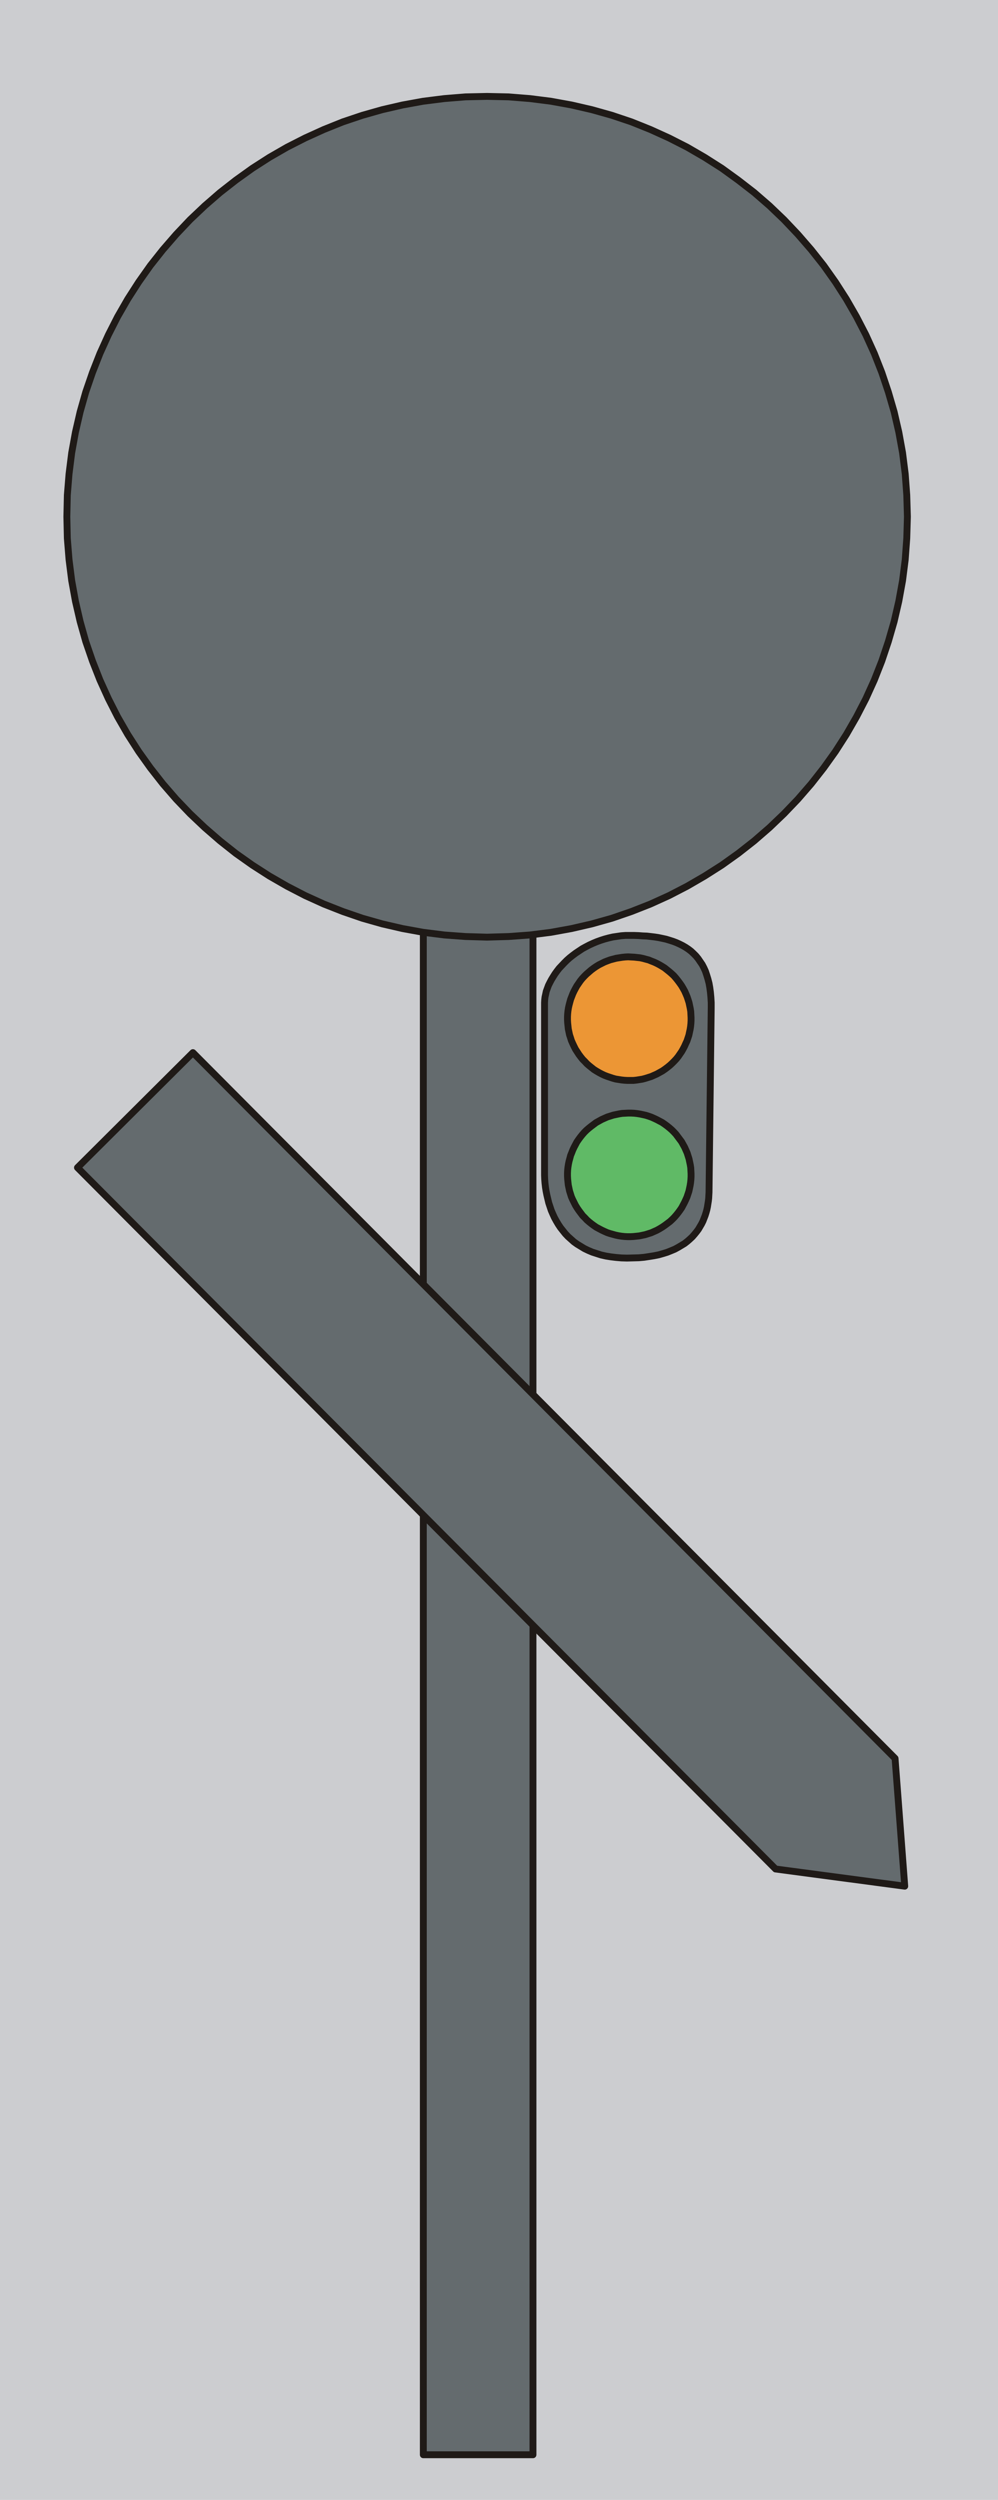 <?xml version="1.0" encoding="UTF-8" standalone="no"?>
<!DOCTYPE svg PUBLIC "-//W3C//DTD SVG 1.0//EN" "http://www.w3.org/TR/2001/REC-SVG-20010904/DTD/svg10.dtd">
<svg xmlns="http://www.w3.org/2000/svg" xmlns:xlink="http://www.w3.org/1999/xlink" fill-rule="evenodd" height="2.124in" preserveAspectRatio="none" stroke-linecap="round" viewBox="0 0 6389 16000" width="0.848in">
<style type="text/css">
.brush0 { fill: rgb(255,255,255); }
.pen0 { stroke: rgb(0,0,0); stroke-width: 1; stroke-linejoin: round; }
.brush1 { fill: rgb(204,205,208); }
.pen1 { stroke: none; }
.brush2 { fill: rgb(100,107,110); }
.brush3 { fill: none; }
.pen2 { stroke: rgb(31,26,23); stroke-width: 44; stroke-linejoin: round; }
.brush4 { fill: rgb(236,150,53); }
.brush5 { fill: rgb(96,186,102); }
</style>
<g>
<polygon class="pen1 brush1" points="0,0 6389,0 6389,16000 0,16000 0,0"/>
<polygon class="pen1 brush2" points="3486,7496 3486,6418 3487,6400 3489,6382 3493,6364 3497,6345 3504,6326 3511,6307 3520,6289 3530,6270 3541,6252 3553,6233 3566,6215 3580,6197 3596,6180 3612,6163 3629,6146 3647,6130 3666,6115 3686,6100 3707,6086 3728,6072 3750,6060 3773,6048 3797,6037 3821,6027 3846,6018 3871,6010 3897,6003 3923,5997 3950,5993 3977,5989 4004,5987 4032,5987 4060,5987 4088,5988 4115,5990 4141,5991 4167,5994 4192,5997 4217,6001 4241,6006 4264,6011 4287,6018 4309,6025 4330,6033 4350,6042 4370,6052 4389,6063 4407,6075 4424,6088 4440,6103 4455,6118 4469,6135 4482,6154 4495,6173 4506,6194 4516,6216 4524,6240 4532,6266 4539,6293 4544,6321 4548,6351 4551,6383 4553,6417 4553,6452 4539,7631 4538,7649 4537,7668 4535,7686 4532,7705 4529,7724 4525,7743 4520,7761 4514,7780 4507,7798 4500,7816 4491,7834 4481,7851 4471,7868 4459,7884 4446,7900 4432,7916 4416,7931 4400,7945 4382,7959 4362,7971 4342,7983 4320,7995 4296,8005 4271,8015 4245,8023 4217,8031 4187,8037 4156,8042 4123,8047 4089,8050 4052,8051 4014,8052 3978,8051 3943,8048 3910,8044 3879,8039 3848,8032 3820,8023 3792,8014 3766,8003 3741,7991 3718,7977 3695,7963 3674,7948 3655,7931 3636,7914 3619,7896 3603,7876 3588,7857 3574,7836 3561,7814 3549,7792 3539,7770 3529,7747 3521,7723 3513,7699 3507,7674 3501,7649 3496,7624 3492,7599 3489,7573 3487,7547 3486,7522 3486,7496"/>
<polyline class="pen2" fill="none" points="3486,7496 3486,6418 3487,6400 3489,6382 3493,6364 3497,6345 3504,6326 3511,6307 3520,6289 3530,6270 3541,6252 3553,6233 3566,6215 3580,6197 3596,6180 3612,6163 3629,6146 3647,6130 3666,6115 3686,6100 3707,6086 3728,6072 3750,6060 3773,6048 3797,6037 3821,6027 3846,6018 3871,6010 3897,6003 3923,5997 3950,5993 3977,5989 4004,5987 4032,5987 4060,5987 4088,5988 4115,5990 4141,5991 4167,5994 4192,5997 4217,6001 4241,6006 4264,6011 4287,6018 4309,6025 4330,6033 4350,6042 4370,6052 4389,6063 4407,6075 4424,6088 4440,6103 4455,6118 4469,6135 4482,6154 4495,6173 4506,6194 4516,6216 4524,6240 4532,6266 4539,6293 4544,6321 4548,6351 4551,6383 4553,6417 4553,6452 4539,7631 4538,7649 4537,7668 4535,7686 4532,7705 4529,7724 4525,7743 4520,7761 4514,7780 4507,7798 4500,7816 4491,7834 4481,7851 4471,7868 4459,7884 4446,7900 4432,7916 4416,7931 4400,7945 4382,7959 4362,7971 4342,7983 4320,7995 4296,8005 4271,8015 4245,8023 4217,8031 4187,8037 4156,8042 4123,8047 4089,8050 4052,8051 4014,8052 3978,8051 3943,8048 3910,8044 3879,8039 3848,8032 3820,8023 3792,8014 3766,8003 3741,7991 3718,7977 3695,7963 3674,7948 3655,7931 3636,7914 3619,7896 3603,7876 3588,7857 3574,7836 3561,7814 3549,7792 3539,7770 3529,7747 3521,7723 3513,7699 3507,7674 3501,7649 3496,7624 3492,7599 3489,7573 3487,7547 3486,7522 3486,7496"/>
<polygon class="pen1 brush4" points="3834,6175 3852,6166 3870,6157 3888,6150 3907,6143 3926,6138 3945,6133 3964,6130 3983,6127 4002,6125 4021,6124 4040,6125 4060,6126 4078,6128 4097,6130 4116,6134 4134,6139 4153,6144 4170,6151 4188,6158 4205,6166 4222,6175 4239,6185 4255,6195 4270,6207 4285,6219 4300,6232 4314,6245 4327,6260 4339,6275 4351,6291 4363,6308 4373,6325 4383,6343 4391,6361 4399,6380 4405,6398 4411,6417 4415,6436 4419,6455 4422,6474 4423,6494 4424,6513 4424,6532 4423,6551 4421,6570 4418,6589 4414,6607 4410,6626 4404,6644 4398,6662 4390,6679 4382,6697 4373,6714 4364,6730 4353,6746 4342,6762 4330,6777 4317,6791 4303,6805 4289,6818 4273,6831 4257,6843 4241,6854 4223,6864 4205,6874 4187,6882 4169,6890 4150,6896 4131,6902 4112,6907 4093,6910 4074,6913 4055,6915 4036,6915 4017,6915 3998,6914 3979,6912 3960,6909 3941,6906 3923,6901 3905,6895 3887,6889 3869,6882 3852,6874 3835,6865 3818,6855 3802,6845 3787,6833 3772,6821 3757,6808 3744,6794 3730,6780 3718,6765 3706,6749 3695,6732 3684,6715 3675,6697 3666,6678 3658,6660 3652,6641 3646,6623 3642,6604 3638,6585 3636,6565 3634,6546 3633,6527 3633,6508 3634,6489 3636,6470 3639,6451 3643,6433 3648,6414 3653,6396 3660,6378 3667,6360 3675,6343 3684,6326 3693,6310 3704,6294 3715,6278 3727,6263 3740,6249 3754,6235 3769,6222 3784,6209 3800,6197 3816,6186 3834,6175"/>
<polyline class="pen2" fill="none" points="3834,6175 3852,6166 3870,6157 3888,6150 3907,6143 3926,6138 3945,6133 3964,6130 3983,6127 4002,6125 4021,6124 4040,6125 4060,6126 4078,6128 4097,6130 4116,6134 4134,6139 4153,6144 4170,6151 4188,6158 4205,6166 4222,6175 4239,6185 4255,6195 4270,6207 4285,6219 4300,6232 4314,6245 4327,6260 4339,6275 4351,6291 4363,6308 4373,6325 4383,6343 4391,6361 4399,6380 4405,6398 4411,6417 4415,6436 4419,6455 4422,6474 4423,6494 4424,6513 4424,6532 4423,6551 4421,6570 4418,6589 4414,6607 4410,6626 4404,6644 4398,6662 4390,6679 4382,6697 4373,6714 4364,6730 4353,6746 4342,6762 4330,6777 4317,6791 4303,6805 4289,6818 4273,6831 4257,6843 4241,6854 4223,6864 4205,6874 4187,6882 4169,6890 4150,6896 4131,6902 4112,6907 4093,6910 4074,6913 4055,6915 4036,6915 4017,6915 3998,6914 3979,6912 3960,6909 3941,6906 3923,6901 3905,6895 3887,6889 3869,6882 3852,6874 3835,6865 3818,6855 3802,6845 3787,6833 3772,6821 3757,6808 3744,6794 3730,6780 3718,6765 3706,6749 3695,6732 3684,6715 3675,6697 3666,6678 3658,6660 3652,6641 3646,6623 3642,6604 3638,6585 3636,6565 3634,6546 3633,6527 3633,6508 3634,6489 3636,6470 3639,6451 3643,6433 3648,6414 3653,6396 3660,6378 3667,6360 3675,6343 3684,6326 3693,6310 3704,6294 3715,6278 3727,6263 3740,6249 3754,6235 3769,6222 3784,6209 3800,6197 3816,6186 3834,6175"/>
<polygon class="pen1 brush5" points="3834,7175 3852,7165 3870,7157 3888,7149 3907,7143 3926,7137 3945,7133 3964,7129 3983,7126 4002,7125 4021,7124 4040,7124 4060,7125 4078,7127 4097,7130 4116,7134 4134,7138 4153,7144 4170,7150 4188,7158 4205,7166 4222,7175 4239,7184 4255,7195 4270,7206 4285,7218 4300,7231 4314,7245 4327,7259 4339,7275 4351,7291 4363,7307 4373,7325 4383,7343 4391,7361 4399,7379 4405,7398 4411,7417 4415,7436 4419,7455 4422,7474 4423,7493 4424,7512 4424,7531 4423,7550 4421,7569 4418,7588 4414,7607 4410,7625 4404,7643 4398,7661 4390,7679 4382,7696 4373,7713 4364,7730 4353,7746 4342,7761 4330,7776 4317,7791 4303,7805 4289,7818 4273,7830 4257,7842 4241,7853 4223,7864 4205,7874 4187,7882 4169,7890 4150,7896 4131,7902 4112,7906 4093,7910 4074,7912 4055,7914 4036,7915 4017,7915 3998,7914 3979,7912 3960,7909 3941,7905 3923,7900 3905,7895 3887,7889 3869,7881 3852,7873 3835,7864 3818,7855 3802,7844 3787,7833 3772,7821 3757,7808 3744,7794 3730,7780 3718,7764 3706,7748 3695,7732 3684,7714 3675,7696 3666,7678 3658,7660 3652,7641 3646,7622 3642,7603 3638,7584 3636,7565 3634,7546 3633,7527 3633,7508 3634,7488 3636,7470 3639,7451 3643,7432 3648,7414 3653,7395 3660,7378 3667,7360 3675,7343 3684,7326 3693,7309 3704,7293 3715,7278 3727,7263 3740,7248 3754,7234 3769,7221 3784,7209 3800,7197 3816,7185 3834,7175"/>
<polyline class="pen2" fill="none" points="3834,7175 3852,7165 3870,7157 3888,7149 3907,7143 3926,7137 3945,7133 3964,7129 3983,7126 4002,7125 4021,7124 4040,7124 4060,7125 4078,7127 4097,7130 4116,7134 4134,7138 4153,7144 4170,7150 4188,7158 4205,7166 4222,7175 4239,7184 4255,7195 4270,7206 4285,7218 4300,7231 4314,7245 4327,7259 4339,7275 4351,7291 4363,7307 4373,7325 4383,7343 4391,7361 4399,7379 4405,7398 4411,7417 4415,7436 4419,7455 4422,7474 4423,7493 4424,7512 4424,7531 4423,7550 4421,7569 4418,7588 4414,7607 4410,7625 4404,7643 4398,7661 4390,7679 4382,7696 4373,7713 4364,7730 4353,7746 4342,7761 4330,7776 4317,7791 4303,7805 4289,7818 4273,7830 4257,7842 4241,7853 4223,7864 4205,7874 4187,7882 4169,7890 4150,7896 4131,7902 4112,7906 4093,7910 4074,7912 4055,7914 4036,7915 4017,7915 3998,7914 3979,7912 3960,7909 3941,7905 3923,7900 3905,7895 3887,7889 3869,7881 3852,7873 3835,7864 3818,7855 3802,7844 3787,7833 3772,7821 3757,7808 3744,7794 3730,7780 3718,7764 3706,7748 3695,7732 3684,7714 3675,7696 3666,7678 3658,7660 3652,7641 3646,7622 3642,7603 3638,7584 3636,7565 3634,7546 3633,7527 3633,7508 3634,7488 3636,7470 3639,7451 3643,7432 3648,7414 3653,7395 3660,7378 3667,7360 3675,7343 3684,7326 3693,7309 3704,7293 3715,7278 3727,7263 3740,7248 3754,7234 3769,7221 3784,7209 3800,7197 3816,7185 3834,7175"/>
<polygon class="pen1 brush2" points="2710,5771 3412,5771 3412,15711 2710,15711 2710,5771"/>
<polyline class="pen2" fill="none" points="2710,5771 3412,5771 3412,15711 2710,15711 2710,5771"/>
<polygon class="pen1 brush2" points="3118,617 3256,620 3393,631 3527,648 3659,672 3789,702 3917,738 4042,780 4164,829 4283,883 4399,942 4511,1007 4621,1077 4726,1153 4828,1232 4926,1317 5019,1406 5108,1500 5193,1598 5273,1699 5348,1805 5418,1914 5483,2027 5543,2143 5597,2262 5645,2384 5687,2509 5724,2636 5754,2766 5778,2898 5795,3033 5805,3169 5809,3307 5805,3445 5795,3582 5778,3716 5754,3848 5724,3978 5687,4106 5645,4231 5597,4353 5543,4472 5483,4588 5418,4701 5348,4810 5273,4915 5193,5017 5108,5115 5019,5208 4926,5297 4828,5382 4726,5462 4621,5537 4511,5607 4399,5672 4283,5732 4164,5786 4042,5834 3917,5877 3789,5913 3659,5943 3527,5967 3393,5984 3256,5994 3118,5998 2980,5994 2844,5984 2709,5967 2577,5943 2447,5913 2320,5877 2195,5834 2073,5786 1954,5732 1838,5672 1725,5607 1616,5537 1510,5462 1409,5382 1311,5297 1217,5208 1128,5115 1043,5017 963,4915 888,4810 818,4701 753,4588 694,4472 640,4353 592,4231 549,4106 513,3978 483,3848 459,3716 442,3582 431,3445 428,3307 431,3169 442,3033 459,2898 483,2766 513,2636 549,2509 592,2384 640,2262 694,2143 753,2027 818,1914 888,1805 963,1699 1043,1598 1128,1500 1217,1406 1311,1317 1409,1232 1510,1153 1616,1077 1725,1007 1838,942 1954,883 2073,829 2195,780 2320,738 2447,702 2577,672 2709,648 2844,631 2980,620 3118,617"/>
<polyline class="pen2" fill="none" points="3118,617 3256,620 3393,631 3527,648 3659,672 3789,702 3917,738 4042,780 4164,829 4283,883 4399,942 4511,1007 4621,1077 4726,1153 4828,1232 4926,1317 5019,1406 5108,1500 5193,1598 5273,1699 5348,1805 5418,1914 5483,2027 5543,2143 5597,2262 5645,2384 5687,2509 5724,2636 5754,2766 5778,2898 5795,3033 5805,3169 5809,3307 5805,3445 5795,3582 5778,3716 5754,3848 5724,3978 5687,4106 5645,4231 5597,4353 5543,4472 5483,4588 5418,4701 5348,4810 5273,4915 5193,5017 5108,5115 5019,5208 4926,5297 4828,5382 4726,5462 4621,5537 4511,5607 4399,5672 4283,5732 4164,5786 4042,5834 3917,5877 3789,5913 3659,5943 3527,5967 3393,5984 3256,5994 3118,5998 2980,5994 2844,5984 2709,5967 2577,5943 2447,5913 2320,5877 2195,5834 2073,5786 1954,5732 1838,5672 1725,5607 1616,5537 1510,5462 1409,5382 1311,5297 1217,5208 1128,5115 1043,5017 963,4915 888,4810 818,4701 753,4588 694,4472 640,4353 592,4231 549,4106 513,3978 483,3848 459,3716 442,3582 431,3445 428,3307 431,3169 442,3033 459,2898 483,2766 513,2636 549,2509 592,2384 640,2262 694,2143 753,2027 818,1914 888,1805 963,1699 1043,1598 1128,1500 1217,1406 1311,1317 1409,1232 1510,1153 1616,1077 1725,1007 1838,942 1954,883 2073,829 2195,780 2320,738 2447,702 2577,672 2709,648 2844,631 2980,620 3118,617"/>
<polygon class="pen1 brush2" points="496,7473 1235,6737 5730,11254 5792,12072 4965,11962 496,7473"/>
<polyline class="pen2" fill="none" points="496,7473 1235,6737 5730,11254 5792,12072 4965,11962 496,7473"/>
</g>
</svg>
